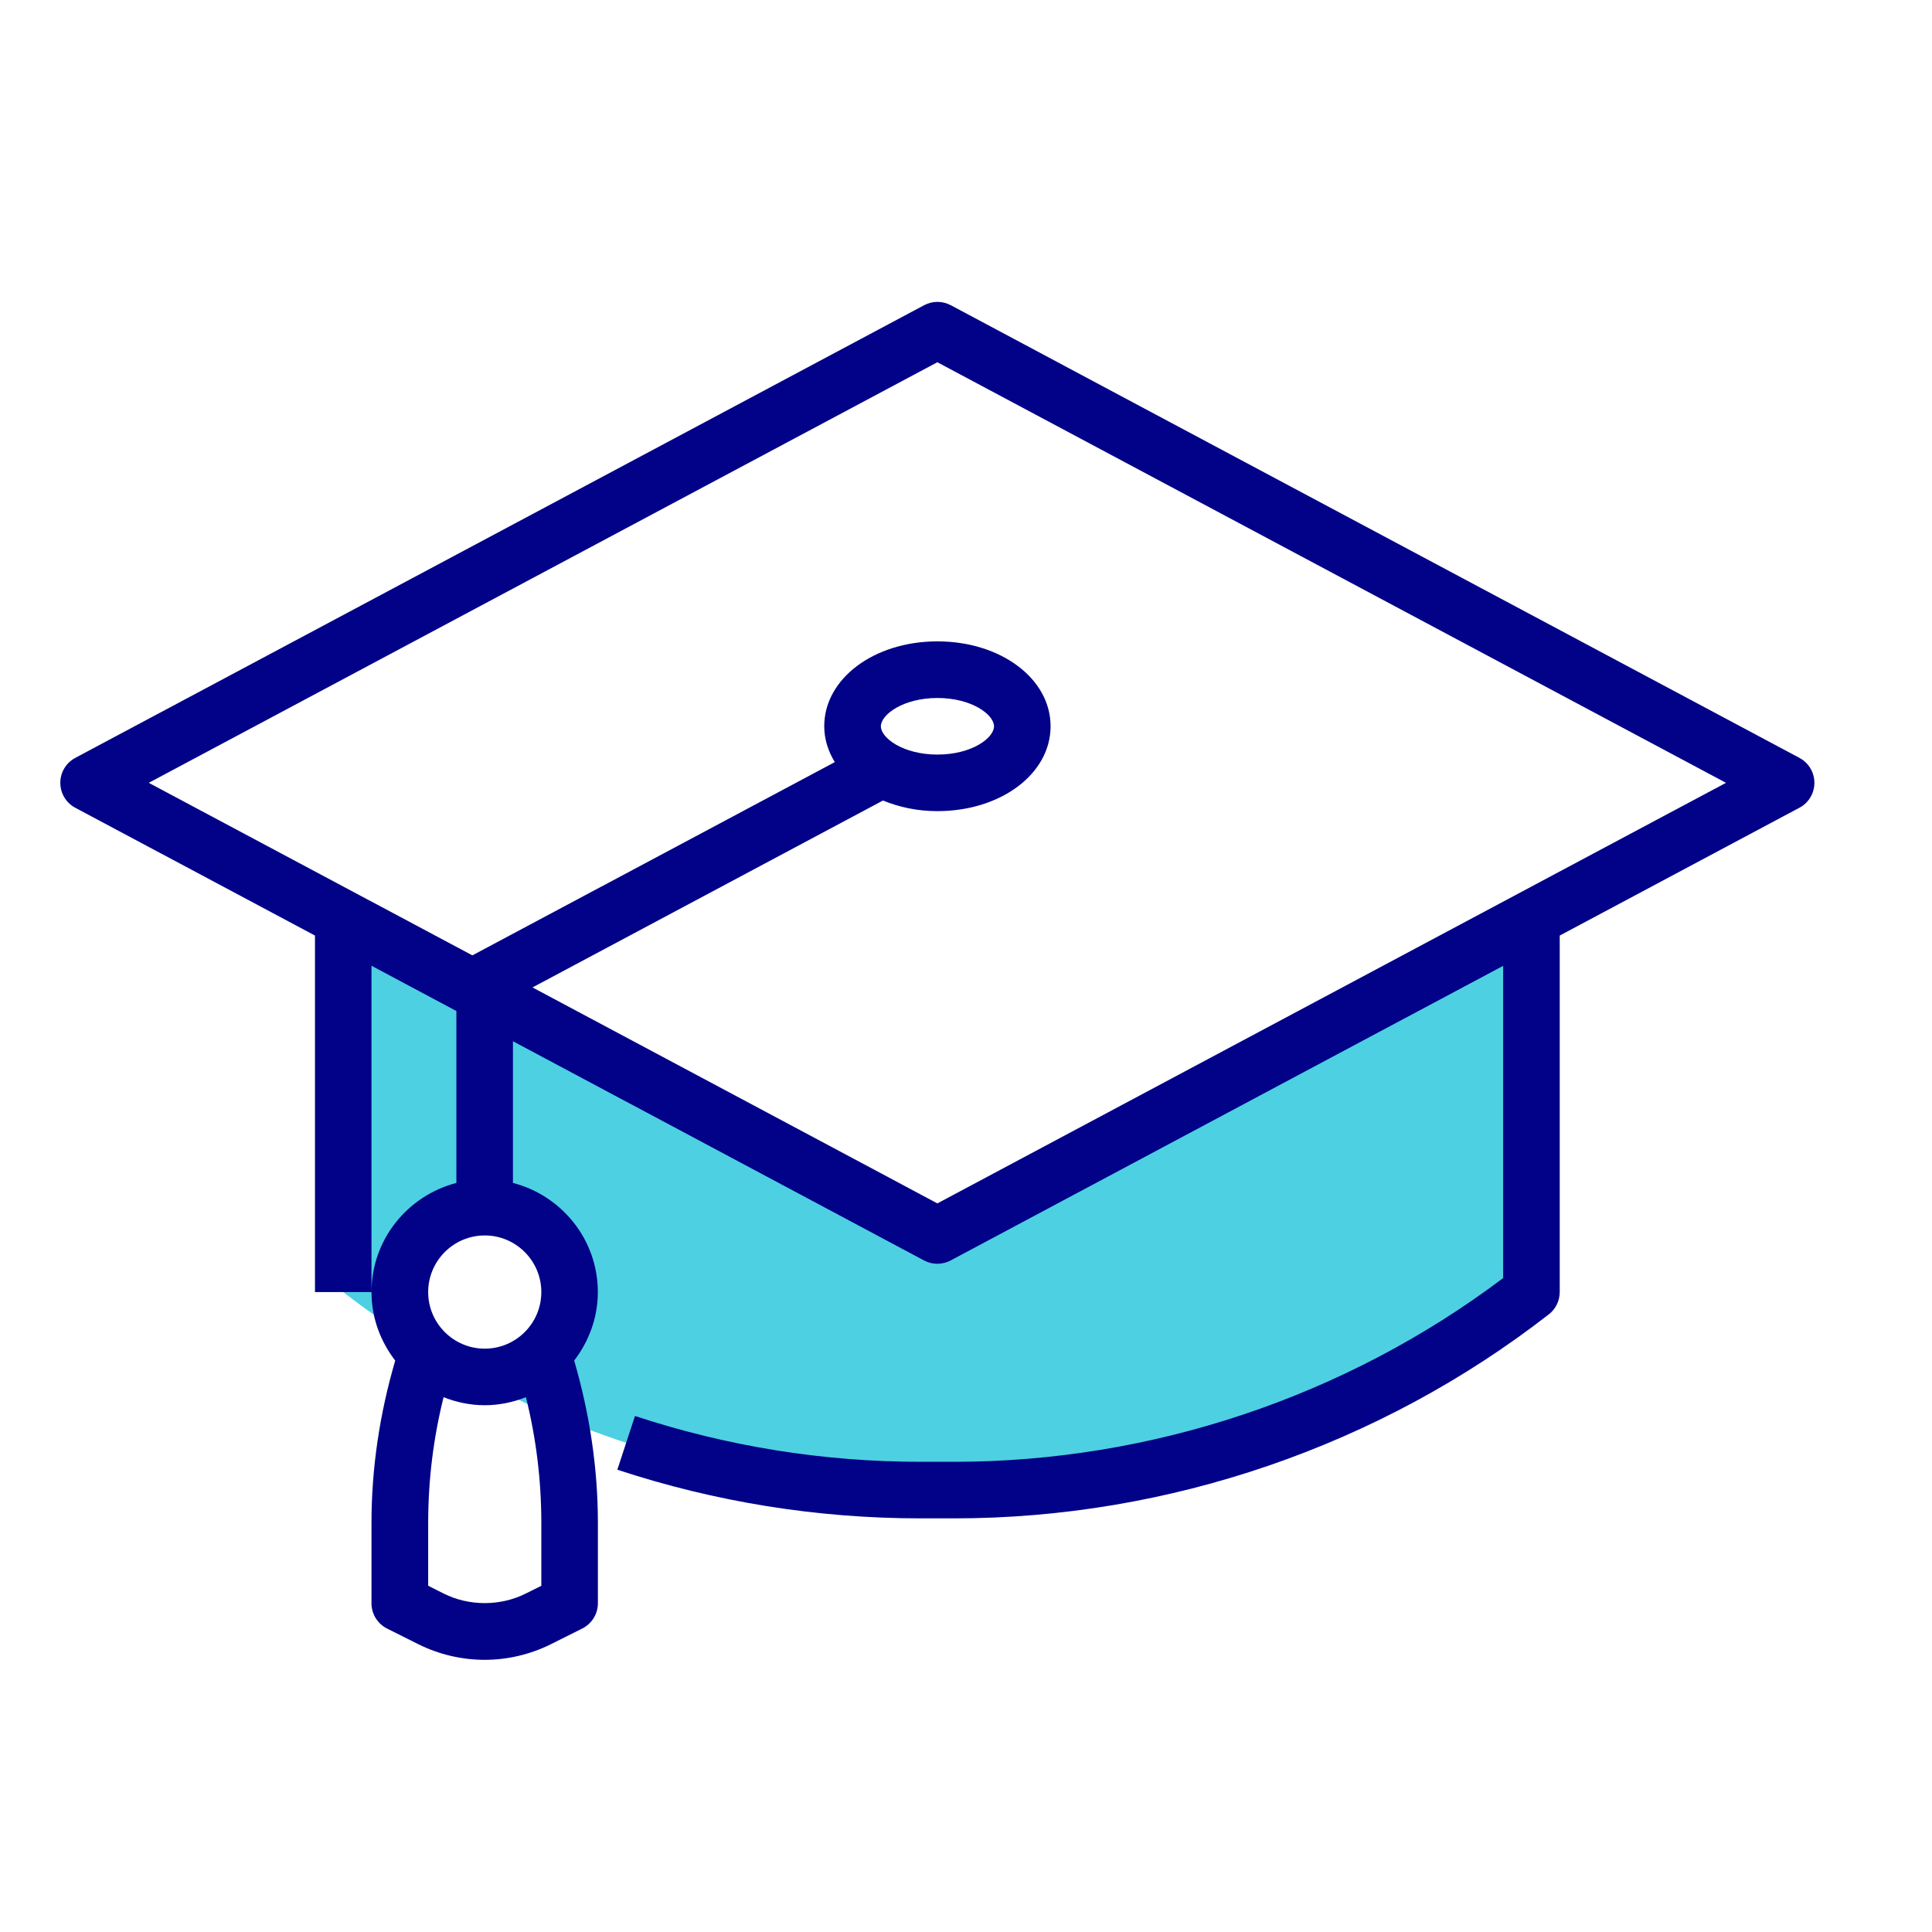 <svg xmlns="http://www.w3.org/2000/svg" width="32" height="32" viewBox="0 0 32 32">
    <g fill="none" fill-rule="evenodd">
        <g fill-rule="nonzero">
            <g>
                <path fill="#4DD0E1" d="M24.191 10.309l-9.665 5.154-9.664-5.154h-.176v6.092c.403.313.82.602 1.25.873-.193-.24-.313-.542-.313-.873 0-.777.63-1.406 1.406-1.406.776 0 1.406.63 1.406 1.406 0 .776-.63 1.405-1.406 1.405-.079 0-.155-.01-.23-.023 2.273 1.239 4.831 1.898 7.447 1.898h.56c3.463 0 6.827-1.154 9.56-3.28v-6.092h-.175z" transform="translate(1 5)"/>
                <path fill="#020288" d="M28.805 7.553L14.747.055c-.138-.073-.303-.073-.44 0L.247 7.553c-.153.081-.248.24-.248.413s.095.332.248.413l3.97 2.117v5.905h.936v-5.405l1.406.75v2.847c-.806.21-1.406.937-1.406 1.808 0 .428.15.818.393 1.135-.256.874-.393 1.777-.393 2.69v1.33c0 .177.1.339.26.419l.517.259c.34.169.719.258 1.098.258.379 0 .758-.09 1.097-.259l.518-.259c.159-.08.26-.241.26-.419v-1.33c0-.912-.138-1.815-.393-2.69.242-.316.392-.706.392-1.134 0-.871-.6-1.599-1.406-1.808v-2.347l6.809 3.631c.069.037.144.055.22.055.076 0 .152-.018.221-.055l9.151-4.88v5.172c-2.607 1.964-5.825 3.043-9.091 3.043h-.56c-1.61 0-3.2-.255-4.729-.759l-.292.89c1.622.535 3.312.806 5.02.806h.56c3.55 0 7.047-1.2 9.848-3.379.114-.088.181-.225.181-.37v-5.904l3.97-2.117c.153-.081.248-.24.248-.413s-.095-.332-.248-.413zM7.966 21.266l-.26.129c-.418.21-.936.21-1.356 0l-.258-.13v-1.04c0-.704.085-1.402.255-2.083.211.083.44.133.682.133.241 0 .47-.05.682-.133.17.681.255 1.379.255 2.083v1.04zm0-4.865c0 .517-.42.937-.937.937-.517 0-.937-.42-.937-.937 0-.517.42-.938.937-.938.517 0 .937.42.937.938zm6.56-1.469L7.82 11.355l5.805-3.096c.267.11.57.176.901.176 1.051 0 1.875-.618 1.875-1.406 0-.788-.824-1.406-1.875-1.406-1.05 0-1.874.618-1.874 1.406 0 .214.065.414.175.594l-6.003 3.201-5.36-2.858L14.526 1l13.062 6.966-13.062 6.966zM13.59 7.03c0-.191.365-.469.937-.469.572 0 .937.278.937.469 0 .191-.365.468-.937.468-.572 0-.937-.277-.937-.468z" transform="translate(1 5)"/>
            </g>
        </g>
    </g>
</svg>
